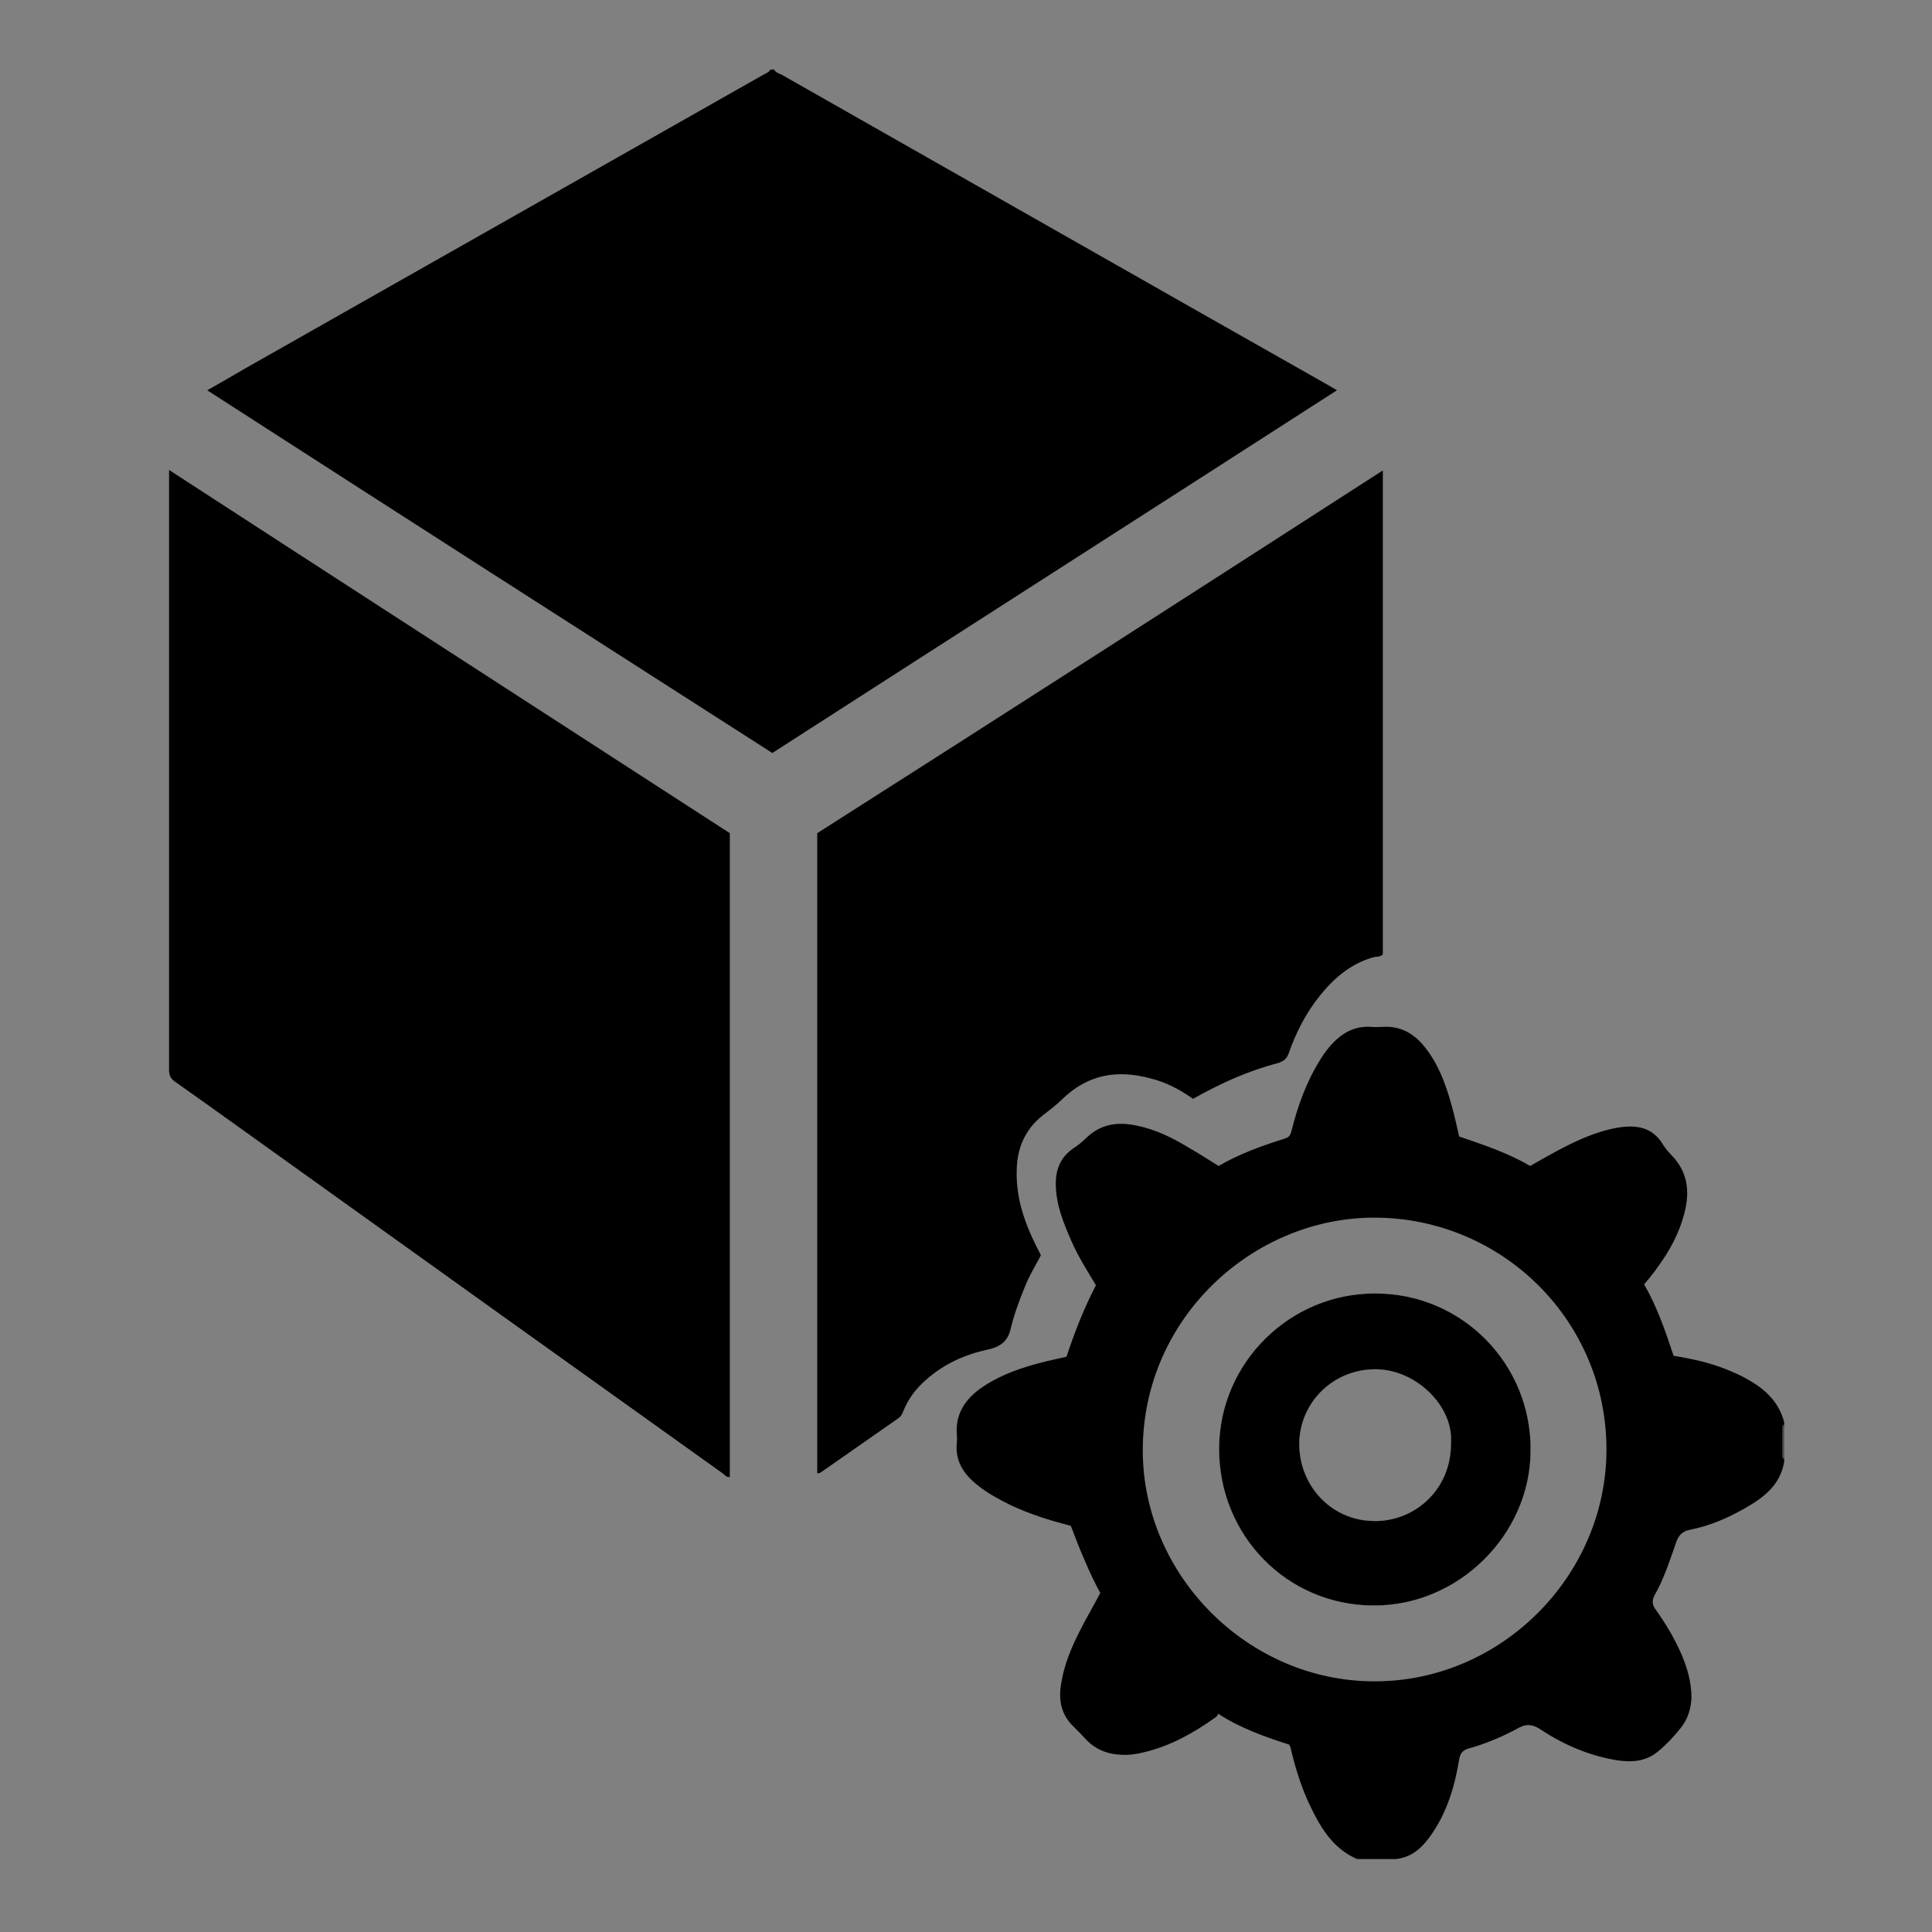 <?xml version="1.0" encoding="utf-8"?>
<!-- Generator: Adobe Illustrator 24.1.0, SVG Export Plug-In . SVG Version: 6.00 Build 0)  -->
<svg version="1.1" id="Layer_1" xmlns="http://www.w3.org/2000/svg" xmlns:xlink="http://www.w3.org/1999/xlink" x="0px" y="0px"
	 viewBox="0 0 400 400" style="enable-background:new 0 0 400 400;" xml:space="preserve">
<rect x="0" y="0" width="400" height="400" fill="#808080" stroke="none"/>
<style type="text/css">
	.st0{fill:#4C4C4C;}
	.st1{fill:#FEFEFE;}
	.st2{fill:#7D7D7D;}
	.st3{fill:#989898;}
</style>
<g>
	<path d="M160.3,14.4c0.3,0.7,1.1,0.8,1.6,1.1c37.7,21.4,75.4,42.9,113.2,64.3c0.5,0.3,1,0.6,1.7,1c-39,25.1-77.9,50-116.9,75.1
		C121,131,82,106,42.9,80.8c3.6-2,6.9-4,10.3-5.9C88.1,55.1,123.1,35.3,158,15.5c0.5-0.3,1.2-0.5,1.5-1.1
		C159.8,14.4,160,14.4,160.3,14.4z"/>
	<path d="M284.8,267.8c-17.7-0.1-32.3,14.3-32.4,32c-0.1,18.1,14.1,32.6,32,32.6c17.5,0.1,32.4-14.6,32.5-32
		C317.1,282.4,302.7,267.8,284.8,267.8z M300.4,298.8c0.1,9.7-7.7,16.4-16.2,16.1c-8.6-0.2-15.3-7.3-15.2-16.2
		c0.2-8.6,7.3-15.4,16.1-15.2C293.4,283.7,301,291.3,300.4,298.8z"/>
	<path d="M369.4,294.5c-1-4-3.7-6.7-7.2-8.7c-1.5-0.9-3.1-1.6-4.8-2.3c-3.5-1.4-7.2-2.2-10.9-2.8c-1.7-5.1-3.4-10.1-6.1-14.8
		c0.4-0.5,0.8-0.9,1.1-1.3c3.2-4,5.9-8.3,7.2-13.3c1.2-4.5,0.8-8.6-2.6-12.1c-0.8-0.8-1.5-1.7-2.1-2.7c-1.9-2.8-4.6-3.5-7.8-3.2
		c-2.9,0.3-5.6,1.2-8.3,2.3c-3.8,1.6-7.4,3.7-11.1,5.8c-4.6-2.7-9.7-4.4-14.7-6.1c-0.5-2.2-1-4.5-1.6-6.6c-1.2-4.3-2.7-8.4-5.5-11.9
		c-2.2-2.8-5-4.4-8.6-4.2c-0.9,0-1.8,0.1-2.6,0c-3-0.2-5.5,1-7.6,3.1c-1.1,1.1-2,2.3-2.8,3.6c-2.9,4.6-4.7,9.6-6,14.8
		c-0.2,0.8-0.4,1.3-1.3,1.6c-4.8,1.5-9.5,3.2-13.8,5.7c-2.1-1.3-4.1-2.6-6.2-3.8c-3.3-2-6.7-3.7-10.5-4.5c-4-0.9-7.6-0.5-10.7,2.5
		c-0.8,0.8-1.7,1.5-2.6,2.1c-2.8,1.9-3.8,4.5-3.7,7.8c0.1,4.1,1.6,7.7,3.2,11.4c1.4,3.2,3.3,6.2,5.1,9.2c-2.5,4.8-4.4,9.7-6.1,14.8
		c-1.4,0.3-2.7,0.6-4,0.9c-5,1.2-9.8,2.8-14,5.8c-3.1,2.3-5,5.3-4.7,9.3c0,0.6,0.1,1.1,0,1.7c-0.4,3.9,1.4,6.6,4.3,8.9
		c2.1,1.7,4.4,2.9,6.8,4.1c4,1.9,8.2,3.2,12.5,4.3c0.9,2.4,1.8,4.7,2.8,7c1,2.4,2.1,4.7,3.3,6.9c-1.4,2.7-2.9,5.2-4.2,7.8
		c-1.8,3.5-3.3,7.1-3.9,11c-0.6,3.4,0,6.5,2.7,9c0.9,0.9,1.8,1.8,2.6,2.7c2,2,4.4,2.9,7.1,3c1.6,0.1,3.1-0.1,4.7-0.5
		c5.5-1.3,10.3-4,14.8-7.2c0.3-0.2,0.5-0.4,0.6-0.8c4.6,3,9.7,4.8,14.7,6.4c0.3,0.5,0.4,1,0.5,1.5c1,4.1,2.3,8.1,4.2,11.9
		c2.1,4.3,4.7,8.3,9.4,10.3h7.9c3.4-0.3,5.6-2.4,7.4-5c3.3-4.7,4.9-10.1,5.8-15.6c0.2-1.3,0.8-2,2-2.3c3.6-1,7.1-2.5,10.4-4.3
		c1.5-0.8,2.7-0.7,4.2,0.2c4.8,3.2,10,5.5,15.8,6.5c3.1,0.5,6.2,0.4,8.8-1.8c1.8-1.5,3.4-3.2,4.8-5c1.4-1.8,2-3.9,2.1-6.1
		c0-3.3-0.9-6.3-2.2-9.3c-1.4-3.1-3.1-6-5.1-8.8c-0.7-0.9-1-1.8-0.4-3c2-3.5,3.2-7.3,4.5-11c0.5-1.5,1.3-2.4,3-2.7
		c4-0.8,7.7-2.4,11.2-4.4c3.9-2.2,7.4-4.8,8.2-9.7v-0.4c-0.3-2.4-0.3-4.8,0-7.2V294.5z M284.5,348.1c-26.1,0-48-22-47.9-48
		c0.1-27.4,23-48.1,48.1-48c26.3,0.1,47.9,21.3,47.9,48C332.6,326.3,310.7,348.2,284.5,348.1z"/>
	<path class="st0" d="M369.4,302.1c-0.4-0.1-0.4-0.4-0.4-0.8c0-1.9,0-3.8,0-5.6c0-0.3,0-0.6,0.4-0.8
		C369.4,297.3,369.4,299.7,369.4,302.1z"/>
	<path d="M151.1,172.5c0,44.5,0,88.9,0,133.3c-0.7,0.1-1-0.4-1.4-0.7c-30.5-21.8-61-43.6-91.4-65.4c-7.3-5.2-14.6-10.5-22-15.7
		c-0.9-0.6-1.3-1.3-1.3-2.5c0-40.9,0-81.9,0-122.8c0-0.4,0-0.7,0-1.4C73.8,122.5,112.5,147.5,151.1,172.5z"/>
	<path d="M286.3,97.4c0,33.6,0,66.9,0,100.2c-0.6,0.6-1.3,0.4-2,0.6c-4.6,1.3-8.1,4.3-11,7.9c-2.9,3.6-5,7.7-6.5,12
		c-0.4,1.1-1,1.6-2.2,2c-6.2,1.6-11.9,4.2-17.6,7.4c-2.7-1.9-5.5-3.4-8.7-4.2c-6.9-1.9-13-0.9-18.3,4.2c-1.3,1.3-2.8,2.4-4.2,3.5
		c-3.6,2.9-5.2,6.7-5.3,11.2c-0.2,5.7,1.6,10.9,4.1,15.9c0.3,0.6,0.6,1.1,0.9,1.8c-1.1,2.1-2.4,4.2-3.3,6.5c-1.2,2.9-2.3,5.9-3,8.9
		c-0.6,2.5-2.3,3.6-4.6,4.1c-4.8,1-9.2,3-12.9,6.3c-2.1,1.8-3.7,4-4.7,6.5c-0.2,0.6-0.5,1.1-1.1,1.5c-5.3,3.7-10.6,7.4-15.9,11.1
		c-0.2,0.1-0.4,0.3-0.8,0.2c0-44.1,0-88.2,0-132.5C208.3,147.6,247.2,122.6,286.3,97.4z"/>
	<path class="st1" d="M284.8,267.8c-17.7-0.1-32.3,14.3-32.4,32c-0.1,18.1,14.1,32.6,32,32.6c17.5,0.1,32.4-14.6,32.5-32
		C317.1,282.4,302.7,267.8,284.8,267.8z M300.4,298.8c0.1,9.7-7.7,16.4-16.2,16.1c-8.6-0.2-15.3-7.3-15.2-16.2
		c0.2-8.6,7.3-15.4,16.1-15.2C293.4,283.7,301,291.3,300.4,298.8z"/>
	<path d="M284.8,267.8c-17.7-0.1-32.3,14.3-32.4,32c-0.1,18.1,14.1,32.6,32,32.6c17.5,0.1,32.4-14.6,32.5-32
		C317.1,282.4,302.7,267.8,284.8,267.8z M300.4,298.8c0.1,9.7-7.7,16.4-16.2,16.1c-8.6-0.2-15.3-7.3-15.2-16.2
		c0.2-8.6,7.3-15.4,16.1-15.2C293.4,283.7,301,291.3,300.4,298.8z"/>
</g>
</svg>

